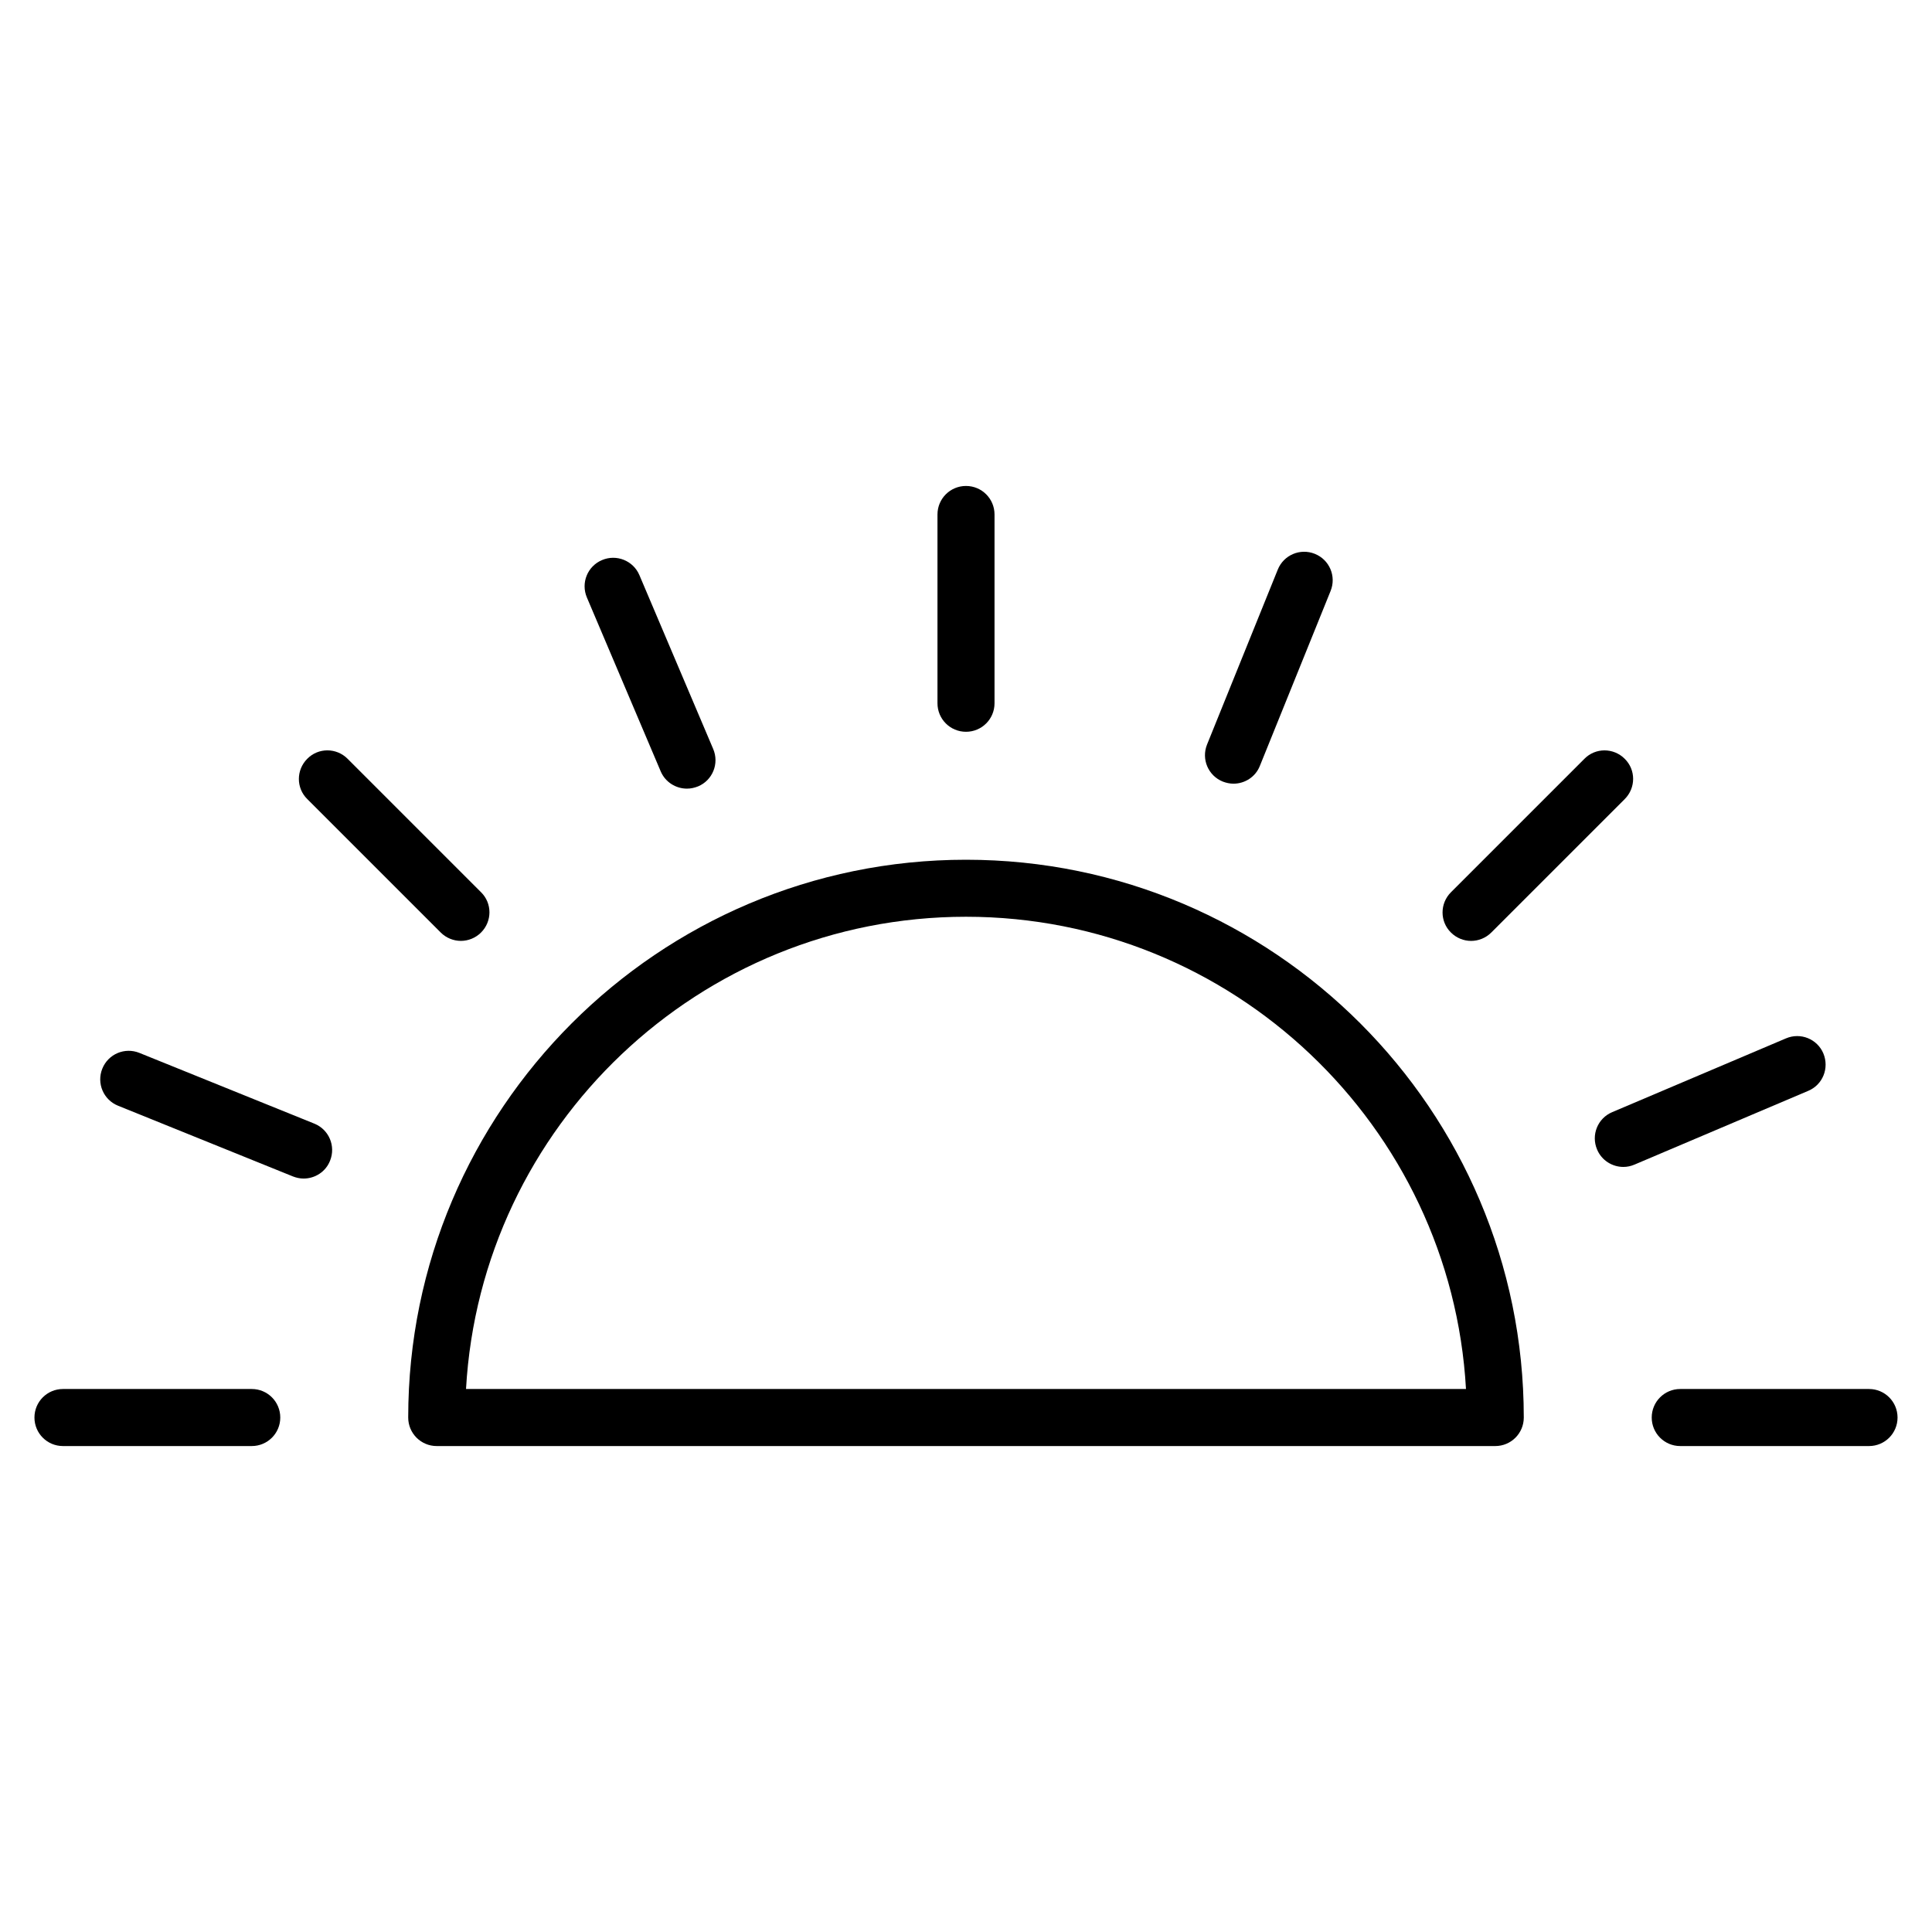 <?xml version="1.0" encoding="UTF-8"?>
<!-- Uploaded to: SVG Repo, www.svgrepo.com, Generator: SVG Repo Mixer Tools -->
<svg fill="#000000" width="800px" height="800px" version="1.1" viewBox="144 144 512 512" xmlns="http://www.w3.org/2000/svg">
 <g>
  <path d="m400 371.84c-81.516 0-147.82 66.301-147.82 147.82 0 4.18 3.375 7.559 7.559 7.559h280.52c4.18 0 7.559-3.375 7.559-7.559-0.004-81.516-66.305-147.82-147.82-147.82zm-132.5 140.26c3.93-69.68 61.867-125.15 132.5-125.15 70.633 0 128.57 55.469 132.5 125.14z"/>
  <path d="m400 337.93c4.18 0 7.559-3.375 7.559-7.559v-50.027c0-4.18-3.375-7.559-7.559-7.559-4.18 0-7.559 3.375-7.559 7.559v50.027c0 4.184 3.375 7.559 7.559 7.559z"/>
  <path d="m639.31 512.1h-50.027c-4.18 0-7.559 3.375-7.559 7.559 0 4.18 3.375 7.559 7.559 7.559h50.027c4.18 0 7.559-3.375 7.559-7.559-0.004-4.184-3.379-7.559-7.559-7.559z"/>
  <path d="m210.72 512.1h-50.031c-4.18 0-7.559 3.375-7.559 7.559 0 4.18 3.375 7.559 7.559 7.559h50.027c4.18 0 7.559-3.375 7.559-7.559s-3.375-7.559-7.555-7.559z"/>
  <path d="m260.8 391.13c1.461 1.461 3.426 2.215 5.34 2.215 1.914 0 3.879-0.754 5.34-2.215 2.973-2.973 2.973-7.758 0-10.68l-35.367-35.367c-2.973-2.973-7.758-2.973-10.68 0-2.973 2.973-2.973 7.758 0 10.68z"/>
  <path d="m533.86 393.35c1.914 0 3.879-0.754 5.34-2.215l35.367-35.367c2.973-2.973 2.973-7.758 0-10.68-2.973-2.973-7.758-2.973-10.68 0l-35.367 35.367c-2.973 2.973-2.973 7.758 0 10.68 1.461 1.461 3.426 2.215 5.34 2.215z"/>
  <path d="m468.06 351.13c0.906 0.352 1.914 0.555 2.82 0.555 2.973 0 5.844-1.762 7.004-4.734l18.742-46.352c1.562-3.879-0.301-8.262-4.18-9.824-3.879-1.562-8.262 0.301-9.824 4.18l-18.742 46.352c-1.562 3.879 0.301 8.262 4.18 9.824z"/>
  <path d="m227.29 441.77-46.352-18.742c-3.879-1.562-8.262 0.301-9.824 4.18s0.301 8.262 4.18 9.824l46.352 18.742c0.906 0.352 1.863 0.555 2.82 0.555 2.973 0 5.844-1.762 7.004-4.734 1.562-3.879-0.301-8.266-4.18-9.824z"/>
  <path d="m319.09 348.41c1.211 2.871 4.031 4.586 6.953 4.586 1.008 0 1.965-0.203 2.973-0.605 3.828-1.613 5.644-6.047 3.981-9.926l-19.547-46.047c-1.613-3.828-6.098-5.644-9.926-3.981-3.828 1.613-5.644 6.047-3.981 9.926z"/>
  <path d="m627.21 423.17c-1.613-3.828-6.047-5.644-9.926-3.981l-46.047 19.547c-3.828 1.613-5.644 6.047-3.981 9.926 1.211 2.871 4.031 4.586 6.953 4.586 1.008 0 1.965-0.203 2.922-0.605l46.047-19.547c3.883-1.609 5.644-6.043 4.031-9.926z"/>
 </g>
</svg>